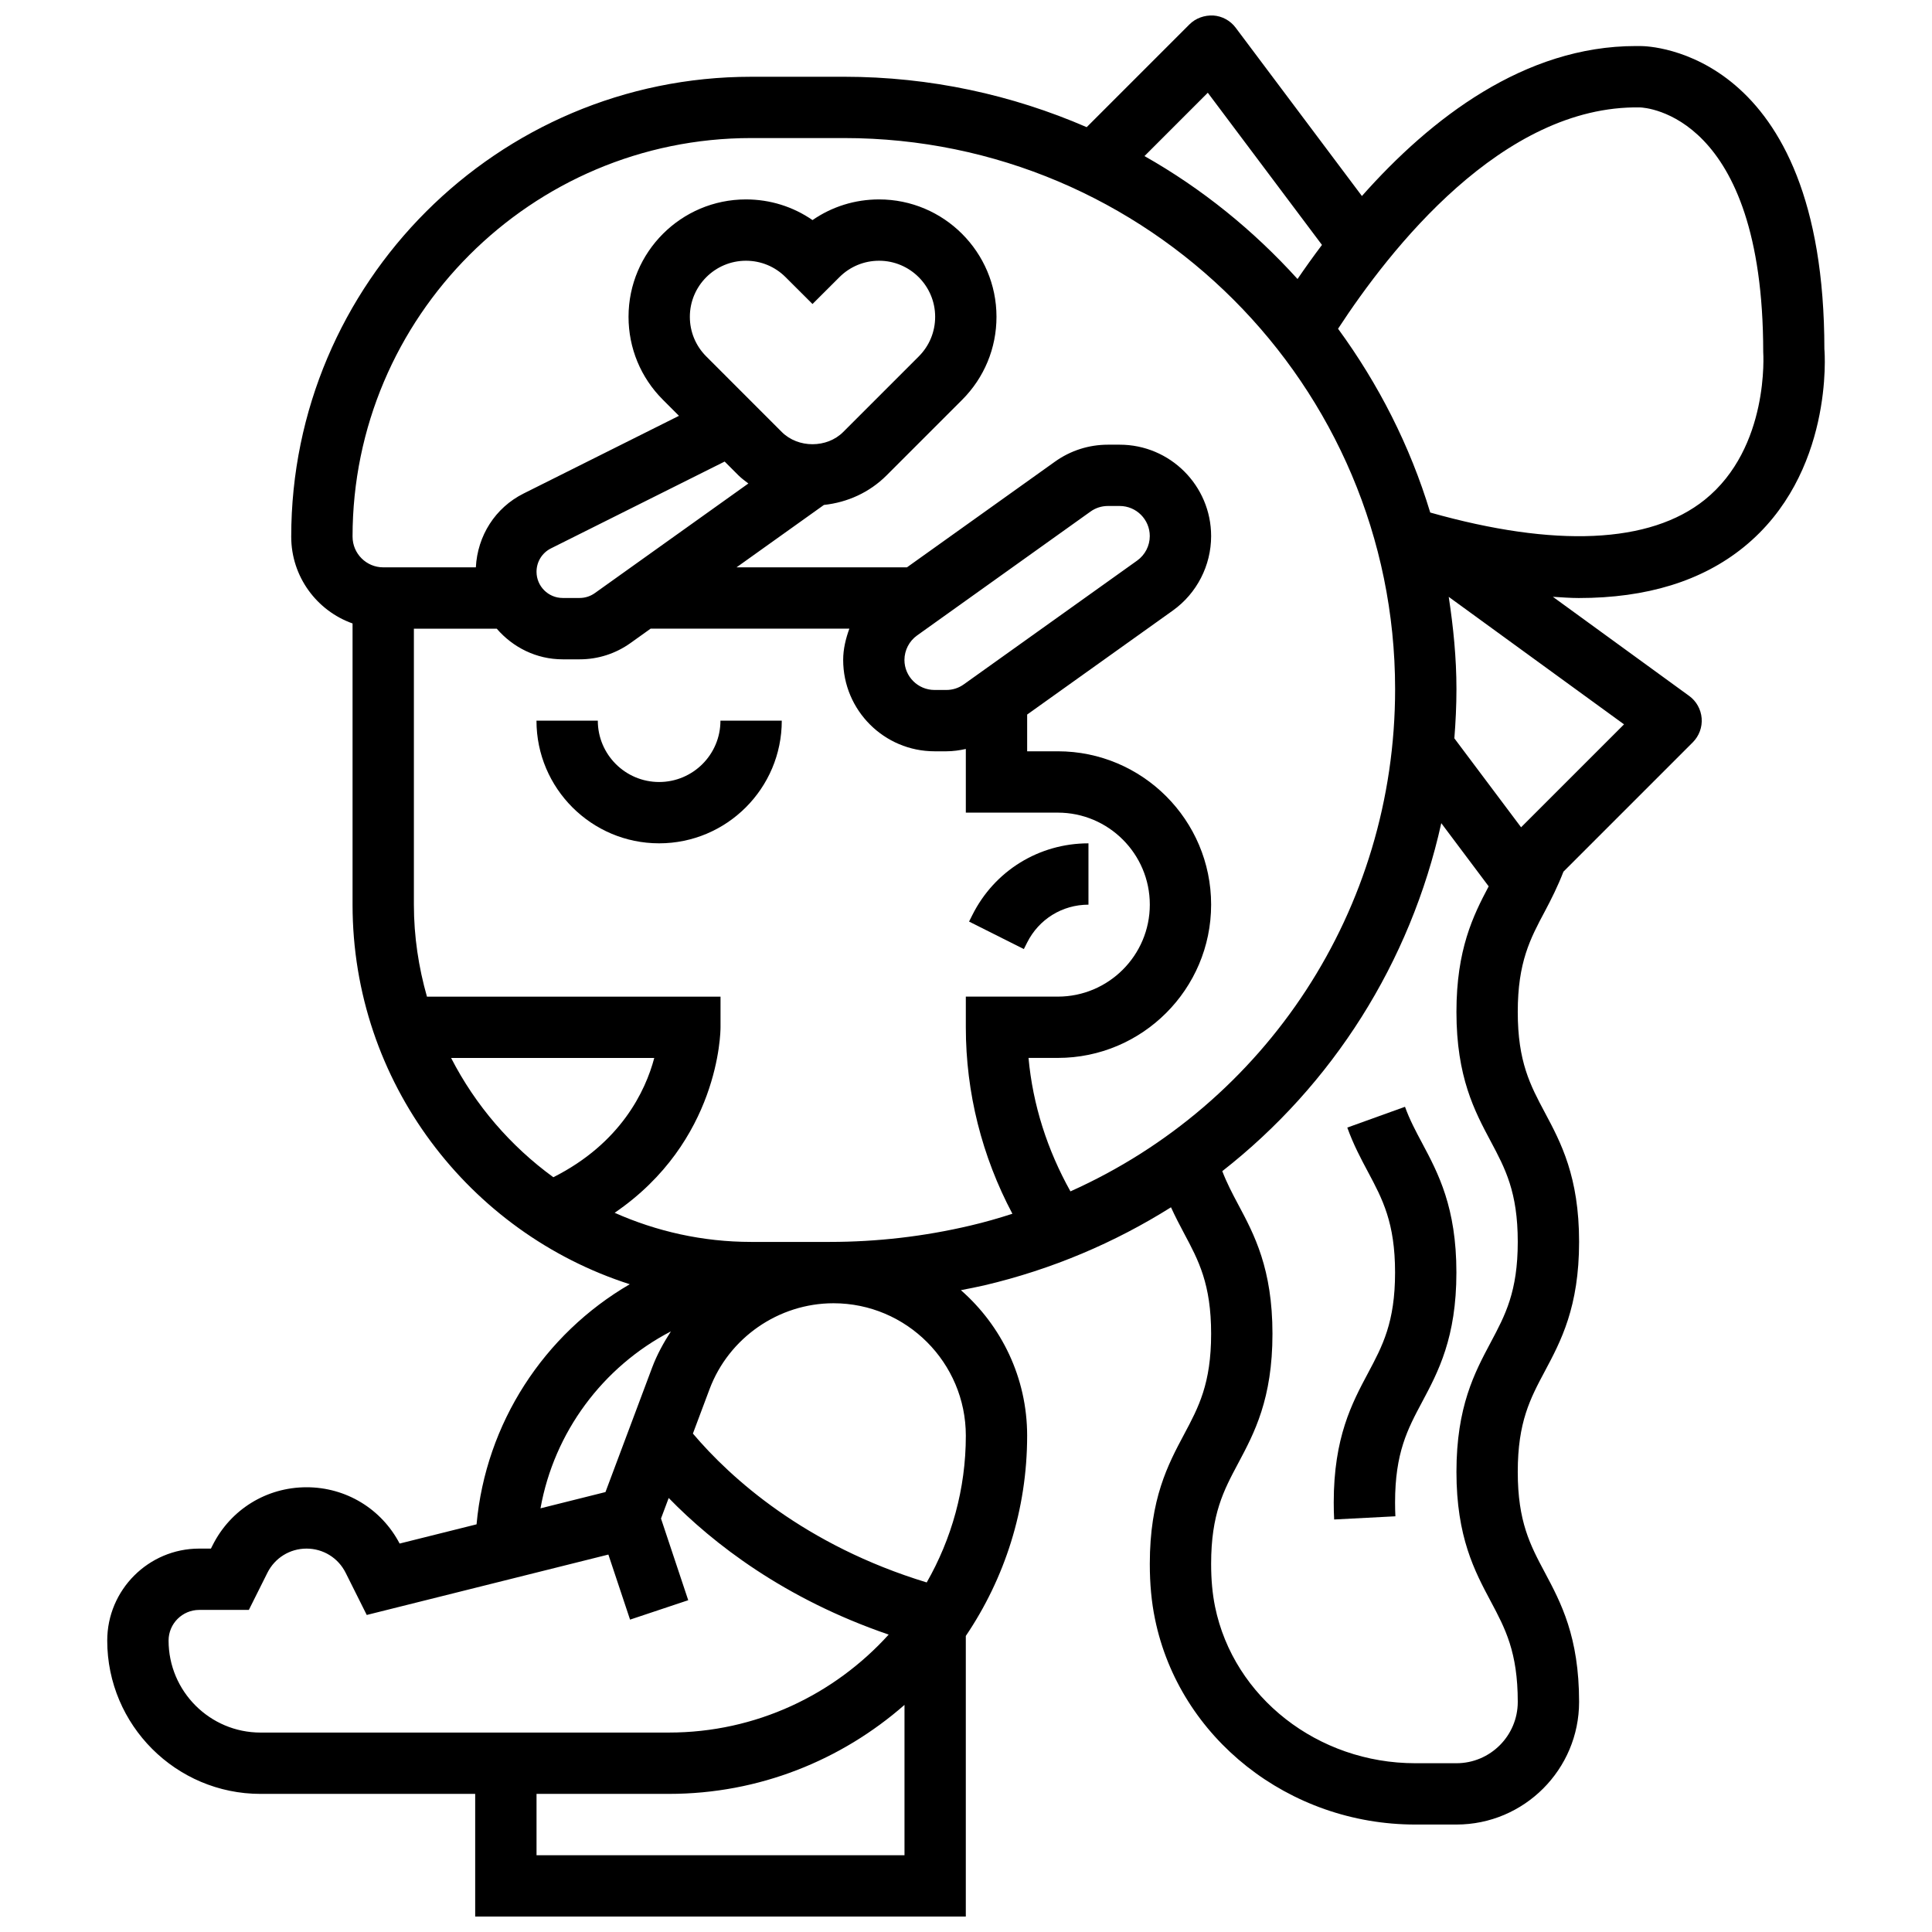 <?xml version="1.0" encoding="UTF-8"?>
<!-- Uploaded to: SVG Repo, www.svgrepo.com, Generator: SVG Repo Mixer Tools -->
<svg width="800px" height="800px" version="1.1" viewBox="144 144 512 512" xmlns="http://www.w3.org/2000/svg">
 <defs>
  <clipPath id="a">
   <path d="m172 148.09h456v503.81h-456z"/>
  </clipPath>
 </defs>
 <path d="m416.2 393.79c3.098-6.191 9.32-10.043 16.254-10.043v-16.254c-13.125 0-24.922 7.289-30.781 19.016l-0.863 1.715 14.52 7.289z"/>
 <path d="m318.68 351.24c-8.965 0-16.254-7.289-16.254-16.254h-16.254c0 17.926 14.578 32.504 32.504 32.504 17.926 0 32.504-14.578 32.504-32.504h-16.254c0.008 8.965-7.281 16.254-16.246 16.254z"/>
 <g clip-path="url(#a)">
  <path d="m627.48 236.6c0-79.418-46.719-80.391-48.586-80.391-0.473-0.008-0.934-0.008-1.398-0.008-29.457 0-54.289 19.113-72.574 39.746l-33.461-44.613c-1.414-1.887-3.574-3.062-5.926-3.227-2.324-0.105-4.656 0.691-6.32 2.363l-27.23 27.23c-19.738-8.559-41.469-13.359-64.316-13.359l-24.602 0.004c-67.211 0-121.89 54.68-121.89 121.89 0 10.598 6.793 19.633 16.254 22.988v74.523c0 47.027 30.902 86.941 73.461 100.59-22.73 13.23-38.168 36.805-40.598 63.629l-20.387 5.094c-4.832-9.223-14.234-14.922-24.668-14.922-10.621 0-20.16 5.898-24.906 15.398l-0.43 0.852-3.106 0.004c-13.441 0-24.379 10.938-24.379 24.379 0 22.402 18.227 40.629 40.629 40.629h56.883v32.504h130.02v-74.363c10.254-15.164 16.254-33.43 16.254-53.078 0-15.367-6.824-29.141-17.559-38.559 2.07-0.406 4.144-0.789 6.199-1.27 17.965-4.227 34.586-11.328 49.48-20.688 1.145 2.496 2.332 4.777 3.469 6.906 3.844 7.195 7.168 13.426 7.168 26.625 0 13.215-3.324 19.445-7.168 26.652-4.258 7.988-9.082 17.039-9.082 34.309 0 5.348 0.445 10.125 1.375 14.617 6.469 31.562 35.477 54.469 68.973 54.469h10.914c17.926 0 32.504-14.578 32.504-32.504 0-17.27-4.828-26.32-9.086-34.309-3.844-7.215-7.168-13.438-7.168-26.652s3.324-19.445 7.168-26.652c4.258-7.988 9.086-17.043 9.086-34.309 0-17.262-4.828-26.305-9.086-34.285-3.844-7.215-7.168-13.434-7.168-26.637s3.324-19.43 7.168-26.637c1.699-3.195 3.414-6.606 4.941-10.539l34.27-34.27c1.684-1.684 2.543-4.016 2.356-6.379-0.188-2.363-1.398-4.543-3.324-5.934l-36.105-26.254c2.309 0.137 4.648 0.324 6.859 0.324 17.984 0 32.602-4.492 43.695-13.473 23.93-19.363 21.492-51.73 21.402-52.414zm-163.4-68.023 30.254 40.328c-2.324 3.09-4.484 6.109-6.477 9.035-11.676-12.895-25.312-23.957-40.559-32.578zm-226.65 117.65c0-58.246 47.391-105.64 105.64-105.64h24.598c80.535 0 146.05 65.512 146.05 146.05 0 58.566-34.293 109.91-86.039 133.09-6.109-10.938-9.98-22.898-11.109-35.363l7.762-0.004c22.402 0 40.629-18.227 40.629-40.629s-18.227-40.629-40.629-40.629h-8.125v-9.738l38.613-27.57c6.348-4.543 10.141-11.914 10.141-19.723 0-13.359-10.863-24.223-24.223-24.223h-3.113c-5.078 0-9.953 1.559-14.082 4.519l-39.191 27.984h-45.164l23.16-16.535c6.258-0.676 12.082-3.316 16.602-7.832l20.031-20.031c5.863-5.871 9.098-13.688 9.098-22 0-17.152-13.961-31.105-31.121-31.105-6.387 0-12.488 1.918-17.633 5.477-5.152-3.559-11.246-5.477-17.645-5.477-17.16 0-31.113 13.953-31.113 31.105 0 8.305 3.234 16.121 9.117 21.996l4.25 4.25-41.176 20.59c-7.539 3.769-12.223 11.215-12.652 19.559l-24.547 0.004c-4.477 0-8.125-3.648-8.125-8.125zm149.61 26.172 45.945-32.82c1.355-0.977 2.957-1.488 4.633-1.488h3.113c4.394 0 7.973 3.574 7.973 7.973 0 2.566-1.25 4.996-3.34 6.492l-45.945 32.805c-1.355 0.977-2.957 1.488-4.633 1.488h-3.129c-4.394 0-7.973-3.574-7.973-7.965 0.016-2.566 1.258-4.988 3.356-6.484zm-35.848-53.906-20.023-20.031c-2.809-2.805-4.352-6.535-4.352-10.508 0-8.184 6.668-14.855 14.867-14.855 3.965 0 7.695 1.543 10.5 4.348l7.137 7.121 7.133-7.117c2.812-2.809 6.543-4.352 10.516-4.352 8.191 0 14.855 6.672 14.855 14.855 0 3.973-1.543 7.703-4.348 10.508l-20.031 20.031c-4.297 4.305-11.938 4.312-16.254 0zm-11.488 11.488c0.812 0.812 1.73 1.453 2.617 2.152l-40.68 29.043c-1.188 0.844-2.574 1.293-4.031 1.293h-4.484c-3.828 0-6.941-3.113-6.941-6.941 0-2.648 1.473-5.031 3.836-6.207l46.02-23.004zm-76.156 154.39h53.836c-2.316 8.777-8.898 22.621-26.742 31.609-11.332-8.246-20.652-19.055-27.094-31.609zm58.246 72.461c-1.941 3.008-3.688 6.16-4.973 9.59l-12.367 32.992-17.219 4.309c3.621-20.188 16.504-37.504 34.559-46.891zm-133.12 81.938c0-4.484 3.648-8.125 8.125-8.125h13.148l4.918-9.84c1.977-3.949 5.949-6.41 10.367-6.41 4.422 0 8.395 2.461 10.367 6.41l5.59 11.18 64.035-16.008 5.746 17.242 15.414-5.144-7.215-21.648 2.039-5.445c11.727 12.043 30.637 26.734 58.297 36.203-14.398 15.895-35.137 25.961-58.223 25.961l-108.23 0.004c-13.441 0-24.379-10.938-24.379-24.379zm97.512 56.883v-16.254h35.105c23.898 0 45.699-8.945 62.41-23.582v39.836zm103.4-72.289c-32.293-9.84-51.957-27.645-61.961-39.453l4.414-11.773c5.109-13.621 18.309-22.762 32.844-22.762 19.34 0 35.07 15.742 35.07 35.105 0 14.152-3.801 27.398-10.367 38.883zm11.539-94.566c-12.188 2.875-24.711 4.324-37.227 4.324h-20.828c-12.879 0-25.109-2.797-36.184-7.719 27.684-18.902 28.059-47.766 28.059-49.156v-8.125h-77.801c-2.203-7.762-3.461-15.918-3.461-24.379v-73.137h21.957c4.258 4.934 10.473 8.125 17.488 8.125h4.484c4.859 0 9.516-1.496 13.473-4.316l5.332-3.812h52.672c-0.965 2.648-1.641 5.41-1.641 8.285 0 13.359 10.863 24.215 24.223 24.215h3.129c1.754 0 3.469-0.25 5.152-0.617v16.871h24.379c13.441 0 24.379 10.938 24.379 24.379s-10.938 24.379-24.379 24.379h-24.379v8.125c0 17.348 4.281 34.227 12.344 49.422-3.664 1.18-7.379 2.254-11.172 3.137zm137.93 30.953c-4.258 7.988-9.082 17.039-9.082 34.309 0 17.27 4.828 26.32 9.086 34.309 3.84 7.207 7.164 13.441 7.164 26.652 0 8.965-7.289 16.254-16.254 16.254h-10.914c-25.809 0-48.121-17.445-53.055-41.484-0.695-3.414-1.039-7.125-1.039-11.352 0-13.215 3.324-19.445 7.168-26.652 4.258-7.988 9.086-17.043 9.086-34.309 0-17.262-4.828-26.305-9.086-34.285-1.602-3-3.031-5.754-4.211-8.824 29.215-22.852 49.855-55.305 58.035-92.223l12.562 16.746c-4.109 7.746-8.543 16.73-8.543 33.285 0 17.27 4.828 26.305 9.086 34.293 3.84 7.207 7.164 13.43 7.164 26.629 0 13.211-3.324 19.438-7.168 26.652zm8.047-136.51-17.684-23.574c0.34-4.305 0.555-8.645 0.555-13.023 0-8.336-0.828-16.465-2.047-24.469l46.457 33.789zm48.66-86.785c-14.512 11.645-39.656 12.719-72.738 3.371-5.356-17.723-13.742-34.098-24.426-48.707 13.637-20.883 43.508-59.297 80.02-58.652 1.332 0.039 32.625 1.707 32.652 64.797 0.012 0.25 1.734 25.336-15.508 39.191z"/>
 </g>
 <path d="m516.34 437.31-15.293 5.508c1.641 4.551 3.602 8.223 5.492 11.766 3.844 7.211 7.168 13.445 7.168 26.641 0 13.215-3.324 19.445-7.168 26.652-4.258 7.988-9.086 17.043-9.086 34.309 0 1.566 0.039 3.062 0.113 4.492l16.227-0.844c-0.055-1.16-0.086-2.379-0.086-3.648 0-13.215 3.324-19.445 7.168-26.652 4.258-7.988 9.086-17.039 9.086-34.309 0-17.262-4.828-26.305-9.078-34.285-1.699-3.184-3.301-6.184-4.543-9.629z"/>
</svg>